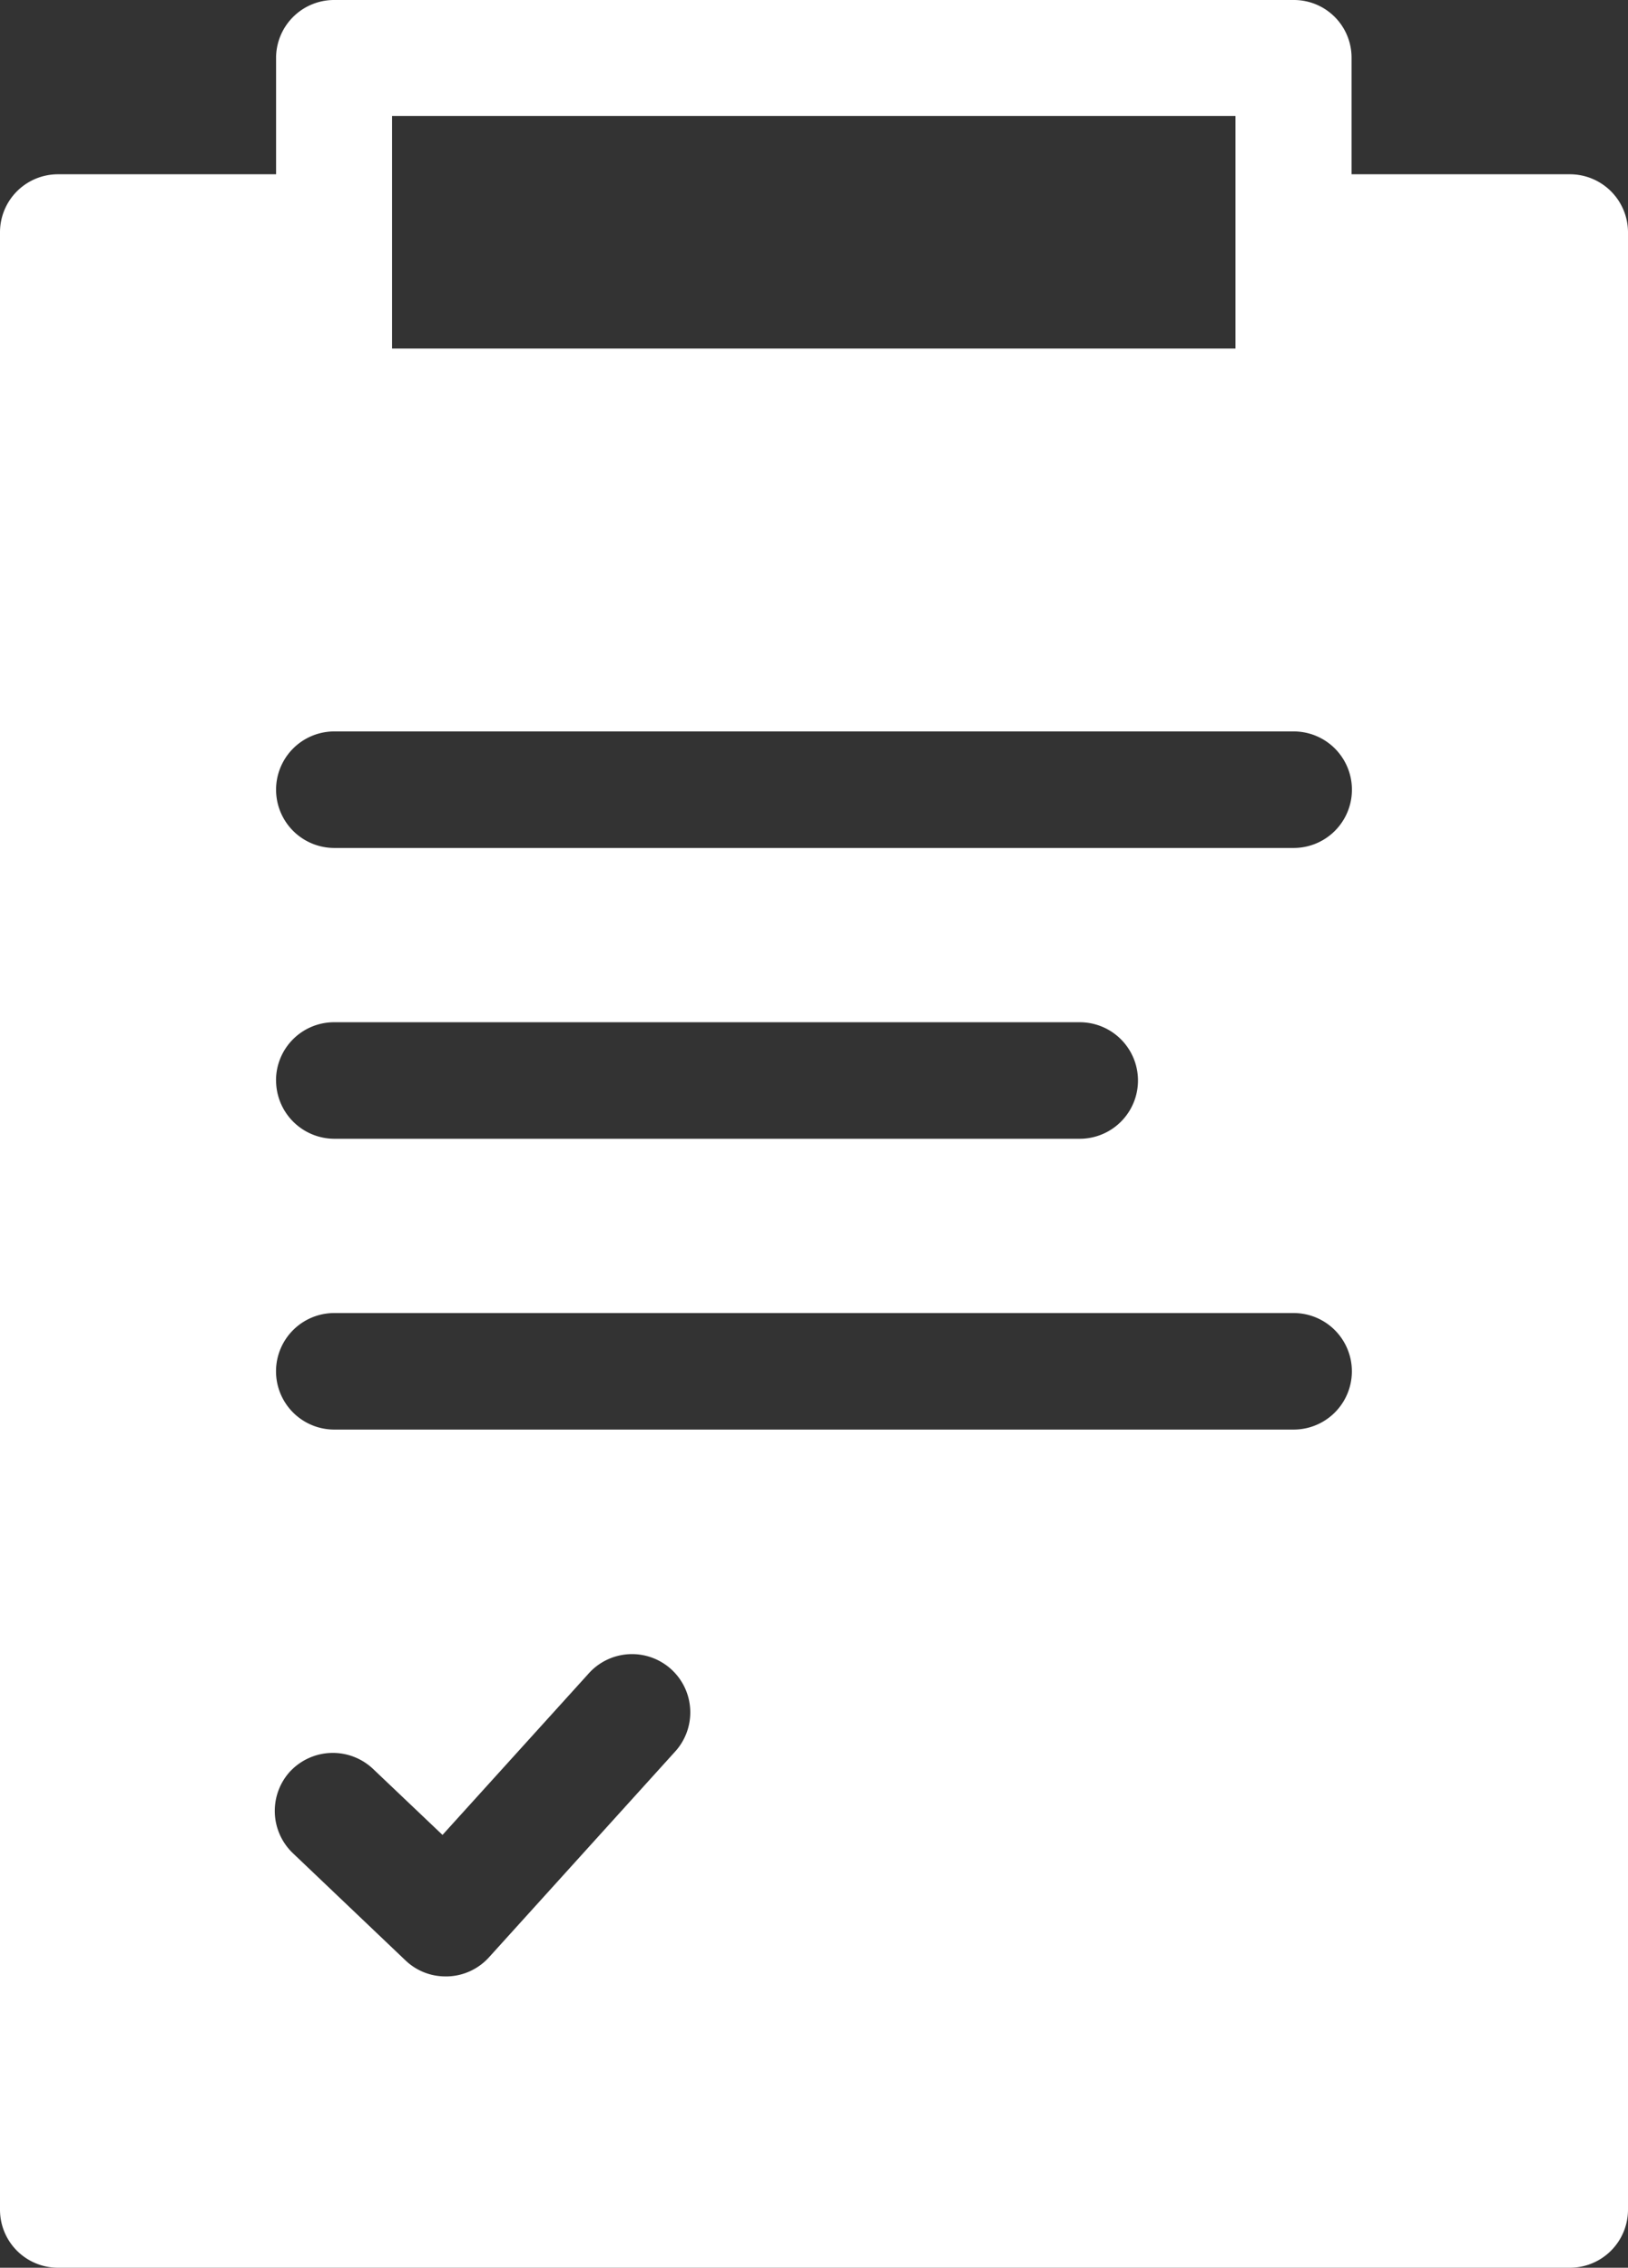 <svg xmlns="http://www.w3.org/2000/svg" width="31.077" height="43.279" viewBox="0 0 31.077 43.279">
  <rect x="0" y="0" width="31.077" height="43.279" fill="#333333" stroke="none"/>
  <path id="Path_14" data-name="Path 14" d="M29.964,3.326H25.8V1.1a1.1,1.1,0,0,0-1.1-1.1H6.382A1.107,1.107,0,0,0,5.27,1.1V3.326H1.1A1.107,1.107,0,0,0,0,4.438V42.167a1.107,1.107,0,0,0,1.1,1.112H29.965a1.109,1.109,0,0,0,1.112-1.112V4.438a1.109,1.109,0,0,0-1.112-1.112ZM6.381,25.059H24.694a1.112,1.112,0,0,1,0,2.224H6.381a1.112,1.112,0,1,1,0-2.224ZM5.269,20.621h0a1.109,1.109,0,0,1,1.112-1.112h14.23a1.112,1.112,0,0,1,0,2.224H6.381A1.115,1.115,0,0,1,5.27,20.62Zm19.425-4.438H6.382a1.112,1.112,0,1,1,0-2.224H24.695a1.112,1.112,0,0,1,0,2.224ZM5.55,33.795a1.117,1.117,0,0,1,1.57-.037l1.327,1.261,2.775-3.064a1.112,1.112,0,1,1,1.654,1.486L9.334,37.355a1.109,1.109,0,0,1-.785.364H8.512a1.1,1.1,0,0,1-.766-.3L5.587,35.364h0a1.116,1.116,0,0,1-.037-1.57ZM7.484,2.214h16.1V6.652H7.484Z" transform="translate(0)" fill="#fff"/>
</svg>
